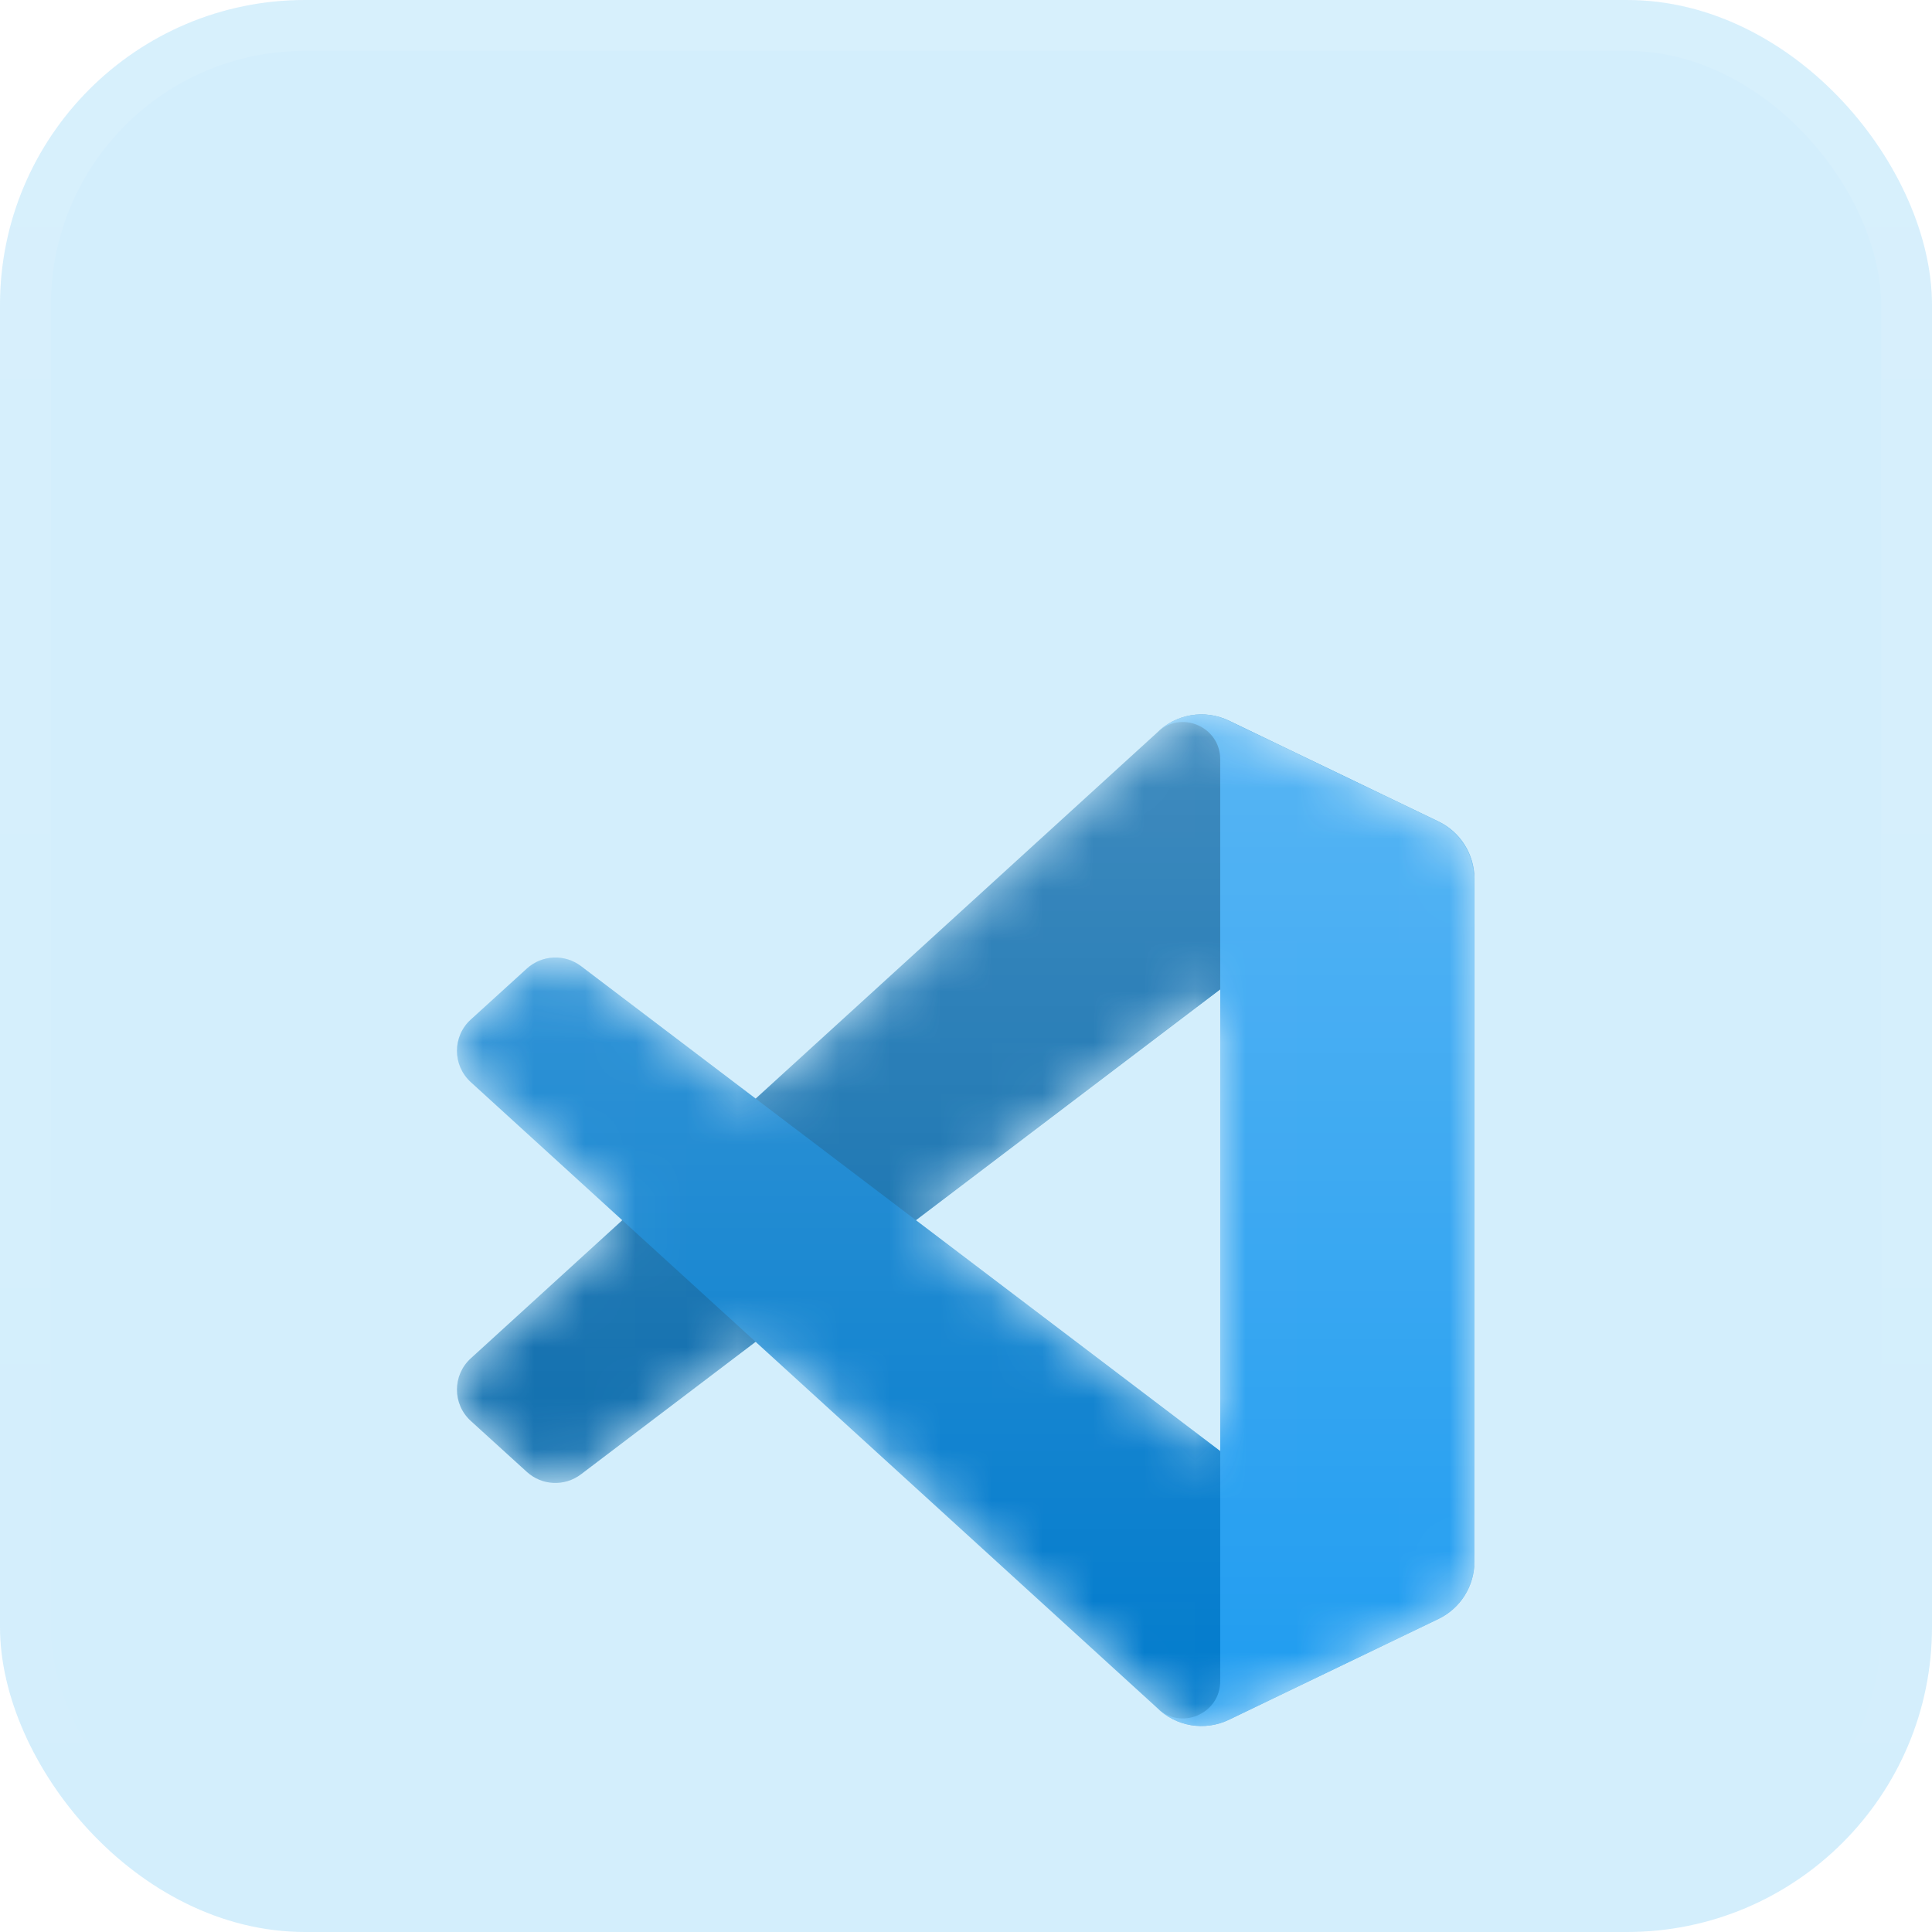 <svg width="38" height="38" viewBox="0 0 38 38" fill="none" xmlns="http://www.w3.org/2000/svg">
<rect width="38" height="38" rx="6" fill="#25AAF2" fill-opacity="0.2"/>
<rect x="0.5" y="0.5" width="37" height="37" rx="5.5" stroke="url(#paint0_linear_1119_3367)" stroke-opacity="0.1"/>
<g filter="url(#filter0_di_1119_3367)">
<mask id="mask0_1119_3367" style="mask-type:alpha" maskUnits="userSpaceOnUse" x="9" y="9" width="20" height="20">
<path fill-rule="evenodd" clip-rule="evenodd" d="M23.182 28.864C23.497 28.986 23.857 28.979 24.174 28.826L28.292 26.844C28.725 26.636 29 26.198 29 25.718V12.283C29 11.802 28.725 11.364 28.292 11.156L24.174 9.175C23.757 8.974 23.269 9.023 22.903 9.29C22.85 9.328 22.801 9.37 22.754 9.417L14.871 16.608L11.437 14.002C11.118 13.759 10.671 13.779 10.374 14.049L9.273 15.051C8.909 15.382 8.909 15.953 9.272 16.284L12.249 19L9.272 21.717C8.909 22.048 8.909 22.619 9.273 22.949L10.374 23.951C10.671 24.221 11.118 24.241 11.437 23.998L14.871 21.392L22.754 28.584C22.878 28.708 23.025 28.802 23.182 28.864ZM24.003 14.46L18.022 19L24.003 23.54V14.46Z" fill="white"/>
</mask>
<g mask="url(#mask0_1119_3367)">
<path d="M28.292 11.159L24.171 9.175C23.694 8.945 23.124 9.042 22.75 9.417L9.26 21.717C8.897 22.047 8.897 22.619 9.261 22.949L10.363 23.951C10.659 24.221 11.107 24.241 11.427 23.998L27.672 11.674C28.217 11.261 29 11.649 29 12.333V12.286C29 11.805 28.725 11.368 28.292 11.159Z" fill="#0065A9"/>
<g filter="url(#filter1_d_1119_3367)">
<path d="M28.292 26.841L24.171 28.825C23.694 29.055 23.124 28.958 22.75 28.584L9.26 16.284C8.897 15.953 8.897 15.382 9.261 15.052L10.363 14.05C10.659 13.78 11.107 13.76 11.427 14.002L27.672 26.326C28.217 26.74 29 26.351 29 25.667V25.715C29 26.195 28.725 26.633 28.292 26.841Z" fill="#007ACC"/>
</g>
<g filter="url(#filter2_d_1119_3367)">
<path d="M24.172 28.826C23.694 29.055 23.124 28.958 22.75 28.584C23.211 29.045 24 28.718 24 28.066V9.935C24 9.282 23.211 8.956 22.75 9.417C23.124 9.042 23.694 8.945 24.172 9.175L28.292 11.156C28.725 11.364 29 11.802 29 12.283V25.718C29 26.198 28.725 26.636 28.292 26.844L24.172 28.826Z" fill="#1F9CF0"/>
</g>
<g style="mix-blend-mode:overlay" opacity="0.25">
<path fill-rule="evenodd" clip-rule="evenodd" d="M23.17 28.864C23.485 28.986 23.844 28.979 24.162 28.826L28.28 26.844C28.713 26.636 28.988 26.198 28.988 25.718V12.283C28.988 11.802 28.713 11.364 28.28 11.156L24.162 9.175C23.745 8.974 23.257 9.023 22.89 9.29C22.838 9.328 22.788 9.37 22.742 9.417L14.859 16.608L11.425 14.002C11.106 13.759 10.659 13.779 10.362 14.049L9.26 15.051C8.897 15.382 8.897 15.953 9.259 16.284L12.237 19L9.259 21.717C8.897 22.048 8.897 22.619 9.26 22.949L10.362 23.951C10.659 24.221 11.106 24.241 11.425 23.998L14.859 21.392L22.742 28.584C22.866 28.708 23.013 28.802 23.17 28.864ZM23.991 14.46L18.01 19L23.991 23.54V14.46Z" fill="url(#paint1_linear_1119_3367)"/>
</g>
</g>
</g>
<defs>
<filter id="filter0_di_1119_3367" x="5" y="9" width="28" height="28" filterUnits="userSpaceOnUse" color-interpolation-filters="sRGB">
<feFlood flood-opacity="0" result="BackgroundImageFix"/>
<feColorMatrix in="SourceAlpha" type="matrix" values="0 0 0 0 0 0 0 0 0 0 0 0 0 0 0 0 0 0 127 0" result="hardAlpha"/>
<feOffset dy="4"/>
<feGaussianBlur stdDeviation="2"/>
<feComposite in2="hardAlpha" operator="out"/>
<feColorMatrix type="matrix" values="0 0 0 0 0 0 0 0 0 0 0 0 0 0 0 0 0 0 0.25 0"/>
<feBlend mode="normal" in2="BackgroundImageFix" result="effect1_dropShadow_1119_3367"/>
<feBlend mode="normal" in="SourceGraphic" in2="effect1_dropShadow_1119_3367" result="shape"/>
<feColorMatrix in="SourceAlpha" type="matrix" values="0 0 0 0 0 0 0 0 0 0 0 0 0 0 0 0 0 0 127 0" result="hardAlpha"/>
<feOffset dy="1"/>
<feGaussianBlur stdDeviation="1"/>
<feComposite in2="hardAlpha" operator="arithmetic" k2="-1" k3="1"/>
<feColorMatrix type="matrix" values="0 0 0 0 1 0 0 0 0 1 0 0 0 0 1 0 0 0 0.25 0"/>
<feBlend mode="normal" in2="shape" result="effect2_innerShadow_1119_3367"/>
</filter>
<filter id="filter1_d_1119_3367" x="0.654" y="5.5" width="36.679" height="31.783" filterUnits="userSpaceOnUse" color-interpolation-filters="sRGB">
<feFlood flood-opacity="0" result="BackgroundImageFix"/>
<feColorMatrix in="SourceAlpha" type="matrix" values="0 0 0 0 0 0 0 0 0 0 0 0 0 0 0 0 0 0 127 0" result="hardAlpha"/>
<feOffset/>
<feGaussianBlur stdDeviation="4.167"/>
<feColorMatrix type="matrix" values="0 0 0 0 0 0 0 0 0 0 0 0 0 0 0 0 0 0 0.25 0"/>
<feBlend mode="overlay" in2="BackgroundImageFix" result="effect1_dropShadow_1119_3367"/>
<feBlend mode="normal" in="SourceGraphic" in2="effect1_dropShadow_1119_3367" result="shape"/>
</filter>
<filter id="filter2_d_1119_3367" x="14.417" y="0.718" width="22.917" height="36.563" filterUnits="userSpaceOnUse" color-interpolation-filters="sRGB">
<feFlood flood-opacity="0" result="BackgroundImageFix"/>
<feColorMatrix in="SourceAlpha" type="matrix" values="0 0 0 0 0 0 0 0 0 0 0 0 0 0 0 0 0 0 127 0" result="hardAlpha"/>
<feOffset/>
<feGaussianBlur stdDeviation="4.167"/>
<feColorMatrix type="matrix" values="0 0 0 0 0 0 0 0 0 0 0 0 0 0 0 0 0 0 0.25 0"/>
<feBlend mode="overlay" in2="BackgroundImageFix" result="effect1_dropShadow_1119_3367"/>
<feBlend mode="normal" in="SourceGraphic" in2="effect1_dropShadow_1119_3367" result="shape"/>
</filter>
<linearGradient id="paint0_linear_1119_3367" x1="19" y1="0" x2="19" y2="38" gradientUnits="userSpaceOnUse">
<stop stop-color="white"/>
<stop offset="1" stop-color="white" stop-opacity="0"/>
</linearGradient>
<linearGradient id="paint1_linear_1119_3367" x1="18.988" y1="9.052" x2="18.988" y2="28.949" gradientUnits="userSpaceOnUse">
<stop stop-color="white"/>
<stop offset="1" stop-color="white" stop-opacity="0"/>
</linearGradient>
</defs>
</svg>
